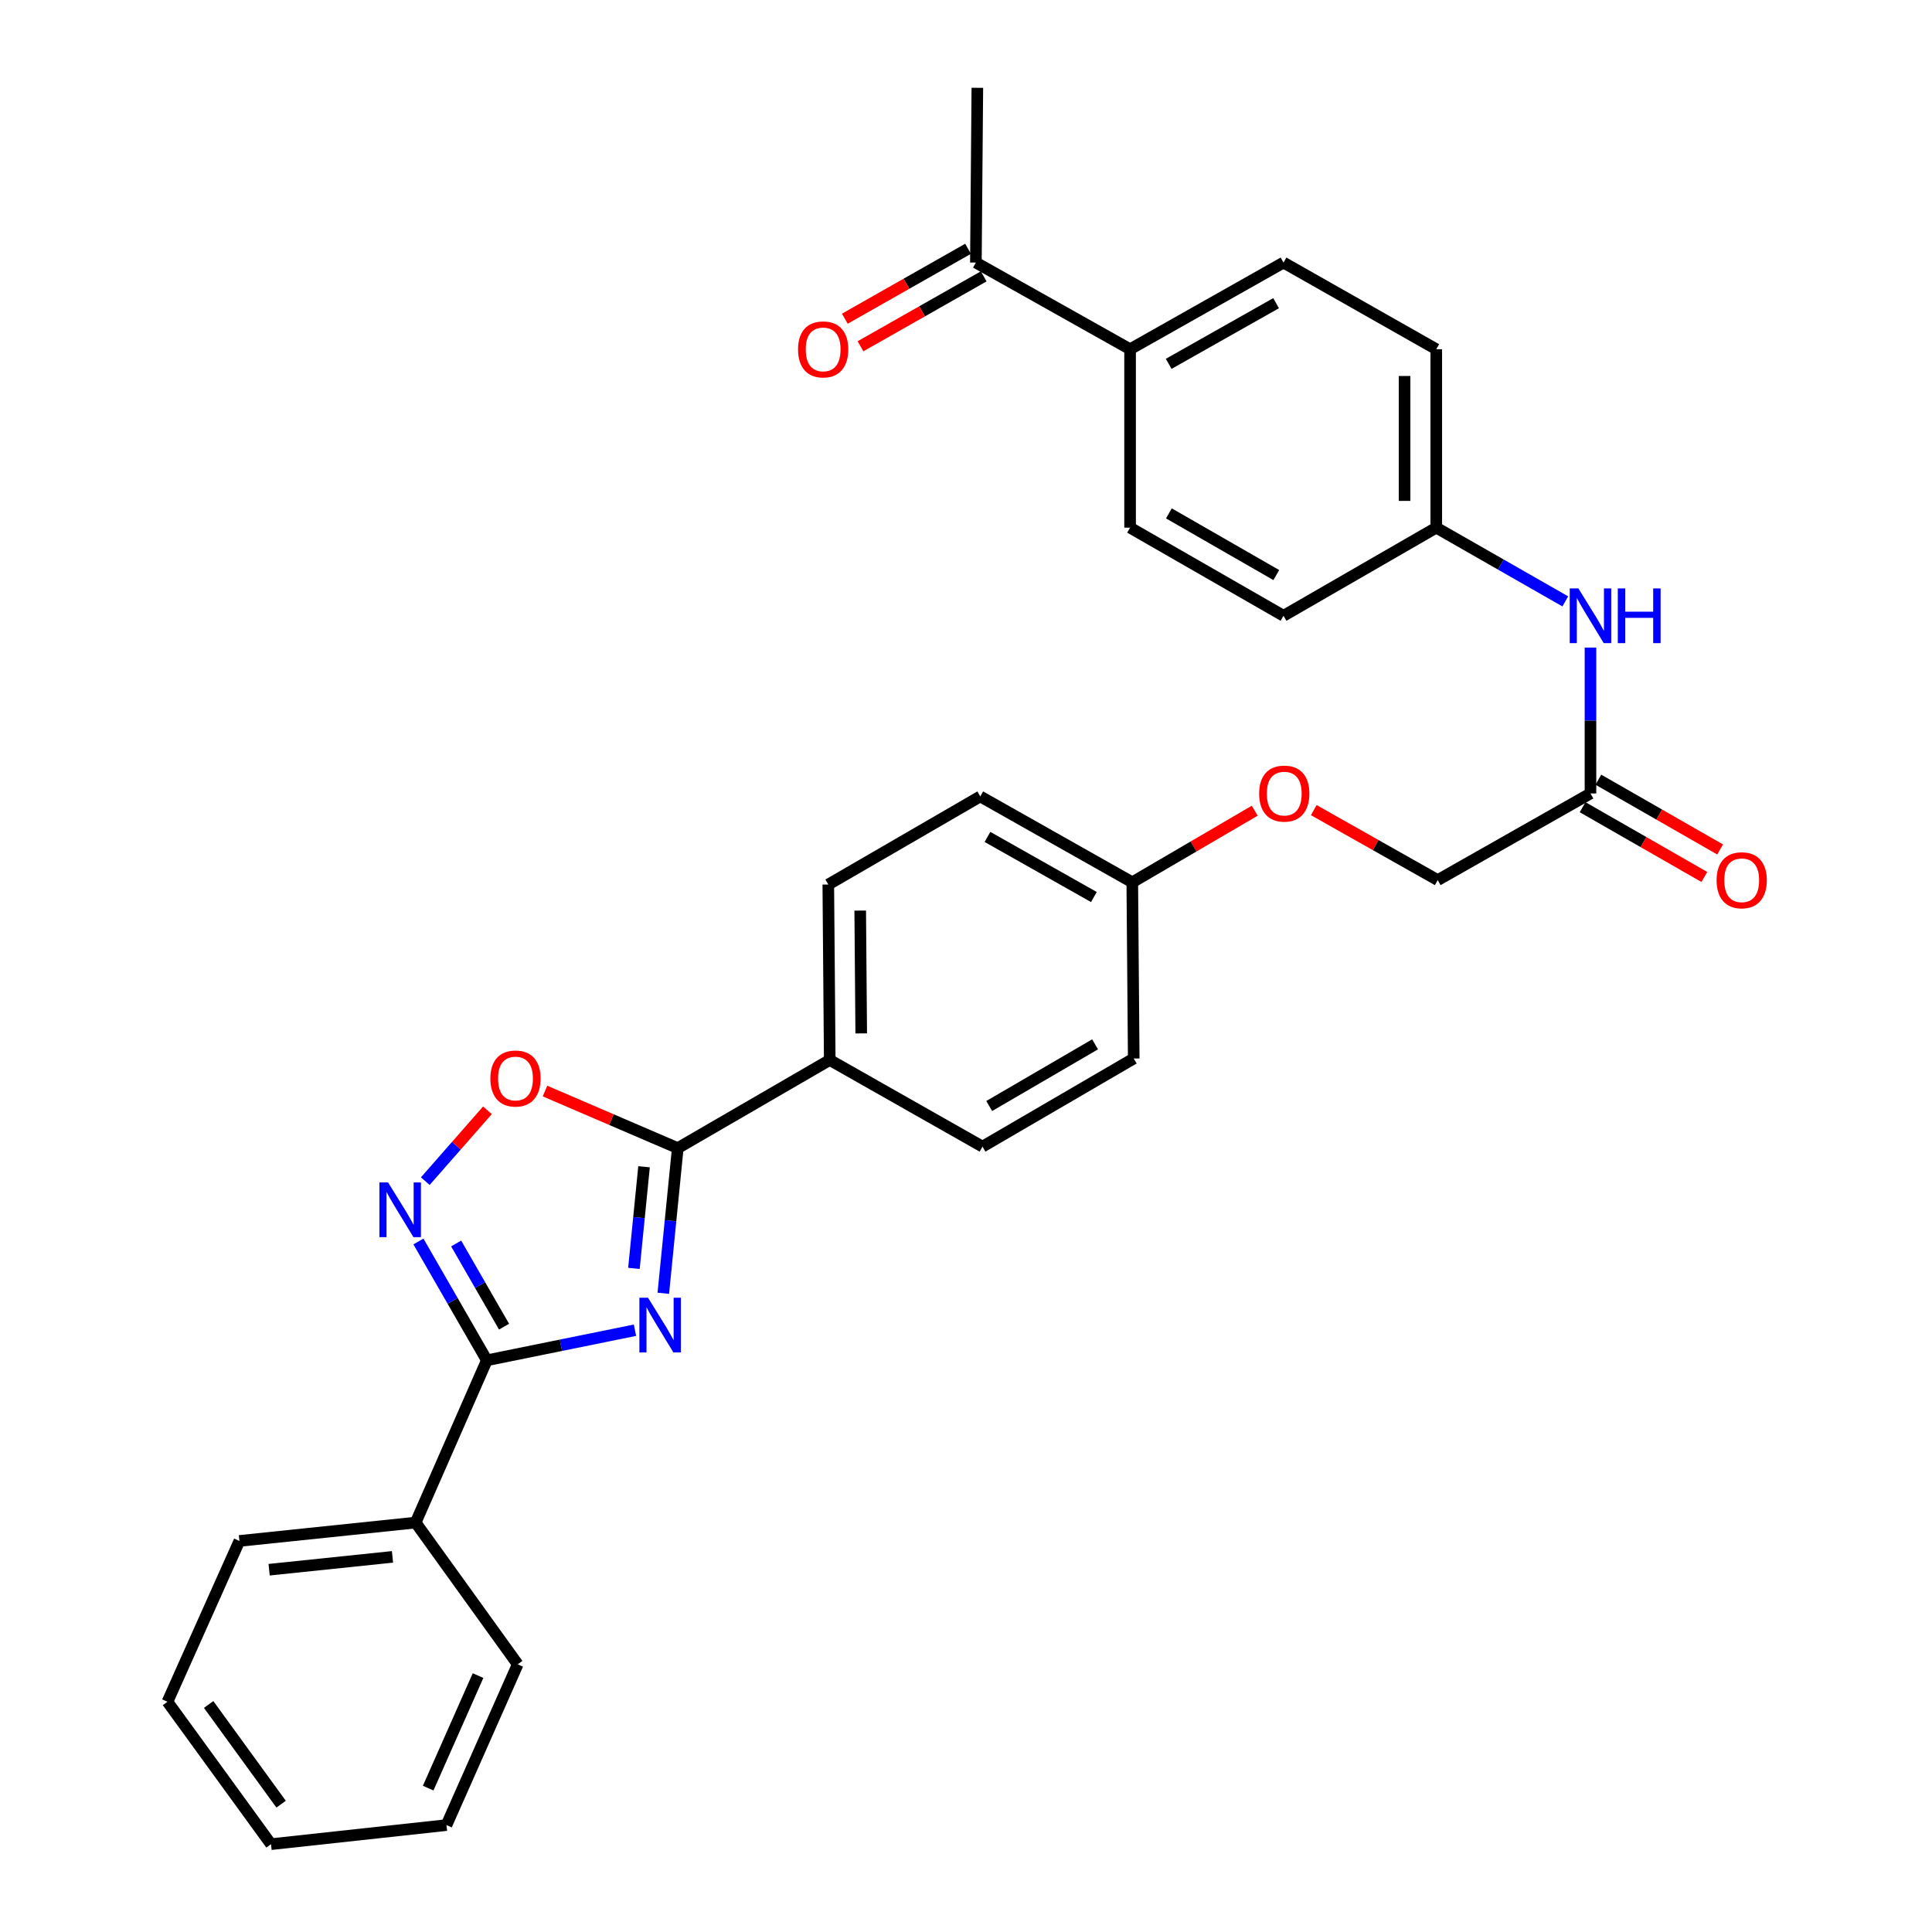 <?xml version='1.0' encoding='iso-8859-1'?>
<svg version='1.1' baseProfile='full'
              xmlns='http://www.w3.org/2000/svg'
                      xmlns:rdkit='http://www.rdkit.org/xml'
                      xmlns:xlink='http://www.w3.org/1999/xlink'
                  xml:space='preserve'
width='1000px' height='1000px' viewBox='0 0 1000 1000'>
<!-- END OF HEADER -->
<rect style='opacity:1.0;fill:#FFFFFF;stroke:none' width='1000' height='1000' x='0' y='0'> </rect>
<path class='bond-0' d='M 328.66,688.517 L 290.325,696.305' style='fill:none;fill-rule:evenodd;stroke:#0000FF;stroke-width:6px;stroke-linecap:butt;stroke-linejoin:miter;stroke-opacity:1' />
<path class='bond-0' d='M 290.325,696.305 L 251.99,704.094' style='fill:none;fill-rule:evenodd;stroke:#000000;stroke-width:6px;stroke-linecap:butt;stroke-linejoin:miter;stroke-opacity:1' />
<path class='bond-1' d='M 343.327,669.408 L 347.066,631.837' style='fill:none;fill-rule:evenodd;stroke:#0000FF;stroke-width:6px;stroke-linecap:butt;stroke-linejoin:miter;stroke-opacity:1' />
<path class='bond-1' d='M 347.066,631.837 L 350.805,594.266' style='fill:none;fill-rule:evenodd;stroke:#000000;stroke-width:6px;stroke-linecap:butt;stroke-linejoin:miter;stroke-opacity:1' />
<path class='bond-1' d='M 328.119,656.512 L 330.737,630.212' style='fill:none;fill-rule:evenodd;stroke:#0000FF;stroke-width:6px;stroke-linecap:butt;stroke-linejoin:miter;stroke-opacity:1' />
<path class='bond-1' d='M 330.737,630.212 L 333.354,603.912' style='fill:none;fill-rule:evenodd;stroke:#000000;stroke-width:6px;stroke-linecap:butt;stroke-linejoin:miter;stroke-opacity:1' />
<path class='bond-2' d='M 251.99,704.094 L 234.283,673.342' style='fill:none;fill-rule:evenodd;stroke:#000000;stroke-width:6px;stroke-linecap:butt;stroke-linejoin:miter;stroke-opacity:1' />
<path class='bond-2' d='M 234.283,673.342 L 216.575,642.591' style='fill:none;fill-rule:evenodd;stroke:#0000FF;stroke-width:6px;stroke-linecap:butt;stroke-linejoin:miter;stroke-opacity:1' />
<path class='bond-2' d='M 260.899,686.68 L 248.503,665.154' style='fill:none;fill-rule:evenodd;stroke:#000000;stroke-width:6px;stroke-linecap:butt;stroke-linejoin:miter;stroke-opacity:1' />
<path class='bond-2' d='M 248.503,665.154 L 236.108,643.627' style='fill:none;fill-rule:evenodd;stroke:#0000FF;stroke-width:6px;stroke-linecap:butt;stroke-linejoin:miter;stroke-opacity:1' />
<path class='bond-9' d='M 251.99,704.094 L 215.132,788.085' style='fill:none;fill-rule:evenodd;stroke:#000000;stroke-width:6px;stroke-linecap:butt;stroke-linejoin:miter;stroke-opacity:1' />
<path class='bond-3' d='M 350.805,594.266 L 316.452,579.496' style='fill:none;fill-rule:evenodd;stroke:#000000;stroke-width:6px;stroke-linecap:butt;stroke-linejoin:miter;stroke-opacity:1' />
<path class='bond-3' d='M 316.452,579.496 L 282.099,564.727' style='fill:none;fill-rule:evenodd;stroke:#FF0000;stroke-width:6px;stroke-linecap:butt;stroke-linejoin:miter;stroke-opacity:1' />
<path class='bond-4' d='M 350.805,594.266 L 429.472,548.646' style='fill:none;fill-rule:evenodd;stroke:#000000;stroke-width:6px;stroke-linecap:butt;stroke-linejoin:miter;stroke-opacity:1' />
<path class='bond-30' d='M 220.13,611.363 L 236.22,593.024' style='fill:none;fill-rule:evenodd;stroke:#0000FF;stroke-width:6px;stroke-linecap:butt;stroke-linejoin:miter;stroke-opacity:1' />
<path class='bond-30' d='M 236.22,593.024 L 252.311,574.685' style='fill:none;fill-rule:evenodd;stroke:#FF0000;stroke-width:6px;stroke-linecap:butt;stroke-linejoin:miter;stroke-opacity:1' />
<path class='bond-12' d='M 429.472,548.646 L 428.725,457.827' style='fill:none;fill-rule:evenodd;stroke:#000000;stroke-width:6px;stroke-linecap:butt;stroke-linejoin:miter;stroke-opacity:1' />
<path class='bond-12' d='M 445.77,534.888 L 445.246,471.314' style='fill:none;fill-rule:evenodd;stroke:#000000;stroke-width:6px;stroke-linecap:butt;stroke-linejoin:miter;stroke-opacity:1' />
<path class='bond-13' d='M 429.472,548.646 L 508.541,593.491' style='fill:none;fill-rule:evenodd;stroke:#000000;stroke-width:6px;stroke-linecap:butt;stroke-linejoin:miter;stroke-opacity:1' />
<path class='bond-5' d='M 823.228,410.684 L 744.16,455.538' style='fill:none;fill-rule:evenodd;stroke:#000000;stroke-width:6px;stroke-linecap:butt;stroke-linejoin:miter;stroke-opacity:1' />
<path class='bond-6' d='M 823.228,410.684 L 823.228,372.934' style='fill:none;fill-rule:evenodd;stroke:#000000;stroke-width:6px;stroke-linecap:butt;stroke-linejoin:miter;stroke-opacity:1' />
<path class='bond-6' d='M 823.228,372.934 L 823.228,335.184' style='fill:none;fill-rule:evenodd;stroke:#0000FF;stroke-width:6px;stroke-linecap:butt;stroke-linejoin:miter;stroke-opacity:1' />
<path class='bond-10' d='M 819.149,417.803 L 850.659,435.86' style='fill:none;fill-rule:evenodd;stroke:#000000;stroke-width:6px;stroke-linecap:butt;stroke-linejoin:miter;stroke-opacity:1' />
<path class='bond-10' d='M 850.659,435.86 L 882.169,453.916' style='fill:none;fill-rule:evenodd;stroke:#FF0000;stroke-width:6px;stroke-linecap:butt;stroke-linejoin:miter;stroke-opacity:1' />
<path class='bond-10' d='M 827.308,403.566 L 858.817,421.622' style='fill:none;fill-rule:evenodd;stroke:#000000;stroke-width:6px;stroke-linecap:butt;stroke-linejoin:miter;stroke-opacity:1' />
<path class='bond-10' d='M 858.817,421.622 L 890.327,439.678' style='fill:none;fill-rule:evenodd;stroke:#FF0000;stroke-width:6px;stroke-linecap:butt;stroke-linejoin:miter;stroke-opacity:1' />
<path class='bond-16' d='M 810.19,311.275 L 776.801,292.195' style='fill:none;fill-rule:evenodd;stroke:#0000FF;stroke-width:6px;stroke-linecap:butt;stroke-linejoin:miter;stroke-opacity:1' />
<path class='bond-16' d='M 776.801,292.195 L 743.412,273.115' style='fill:none;fill-rule:evenodd;stroke:#000000;stroke-width:6px;stroke-linecap:butt;stroke-linejoin:miter;stroke-opacity:1' />
<path class='bond-7' d='M 505.113,135.91 L 584.929,180.763' style='fill:none;fill-rule:evenodd;stroke:#000000;stroke-width:6px;stroke-linecap:butt;stroke-linejoin:miter;stroke-opacity:1' />
<path class='bond-11' d='M 501.064,128.773 L 469.175,146.867' style='fill:none;fill-rule:evenodd;stroke:#000000;stroke-width:6px;stroke-linecap:butt;stroke-linejoin:miter;stroke-opacity:1' />
<path class='bond-11' d='M 469.175,146.867 L 437.286,164.962' style='fill:none;fill-rule:evenodd;stroke:#FF0000;stroke-width:6px;stroke-linecap:butt;stroke-linejoin:miter;stroke-opacity:1' />
<path class='bond-11' d='M 509.162,143.046 L 477.273,161.14' style='fill:none;fill-rule:evenodd;stroke:#000000;stroke-width:6px;stroke-linecap:butt;stroke-linejoin:miter;stroke-opacity:1' />
<path class='bond-11' d='M 477.273,161.14 L 445.384,179.234' style='fill:none;fill-rule:evenodd;stroke:#FF0000;stroke-width:6px;stroke-linecap:butt;stroke-linejoin:miter;stroke-opacity:1' />
<path class='bond-24' d='M 505.113,135.91 L 505.87,45.455' style='fill:none;fill-rule:evenodd;stroke:#000000;stroke-width:6px;stroke-linecap:butt;stroke-linejoin:miter;stroke-opacity:1' />
<path class='bond-8' d='M 584.929,180.763 L 664.344,135.91' style='fill:none;fill-rule:evenodd;stroke:#000000;stroke-width:6px;stroke-linecap:butt;stroke-linejoin:miter;stroke-opacity:1' />
<path class='bond-8' d='M 604.911,188.324 L 660.502,156.926' style='fill:none;fill-rule:evenodd;stroke:#000000;stroke-width:6px;stroke-linecap:butt;stroke-linejoin:miter;stroke-opacity:1' />
<path class='bond-33' d='M 584.929,180.763 L 584.929,273.115' style='fill:none;fill-rule:evenodd;stroke:#000000;stroke-width:6px;stroke-linecap:butt;stroke-linejoin:miter;stroke-opacity:1' />
<path class='bond-25' d='M 215.132,788.085 L 123.92,797.585' style='fill:none;fill-rule:evenodd;stroke:#000000;stroke-width:6px;stroke-linecap:butt;stroke-linejoin:miter;stroke-opacity:1' />
<path class='bond-25' d='M 203.15,805.832 L 139.301,812.481' style='fill:none;fill-rule:evenodd;stroke:#000000;stroke-width:6px;stroke-linecap:butt;stroke-linejoin:miter;stroke-opacity:1' />
<path class='bond-26' d='M 215.132,788.085 L 267.971,861.447' style='fill:none;fill-rule:evenodd;stroke:#000000;stroke-width:6px;stroke-linecap:butt;stroke-linejoin:miter;stroke-opacity:1' />
<path class='bond-23' d='M 428.725,457.827 L 507.383,412.234' style='fill:none;fill-rule:evenodd;stroke:#000000;stroke-width:6px;stroke-linecap:butt;stroke-linejoin:miter;stroke-opacity:1' />
<path class='bond-22' d='M 508.541,593.491 L 586.816,547.88' style='fill:none;fill-rule:evenodd;stroke:#000000;stroke-width:6px;stroke-linecap:butt;stroke-linejoin:miter;stroke-opacity:1' />
<path class='bond-22' d='M 512.02,572.471 L 566.813,540.544' style='fill:none;fill-rule:evenodd;stroke:#000000;stroke-width:6px;stroke-linecap:butt;stroke-linejoin:miter;stroke-opacity:1' />
<path class='bond-14' d='M 584.929,273.115 L 664.344,318.725' style='fill:none;fill-rule:evenodd;stroke:#000000;stroke-width:6px;stroke-linecap:butt;stroke-linejoin:miter;stroke-opacity:1' />
<path class='bond-14' d='M 605.014,265.726 L 660.604,297.654' style='fill:none;fill-rule:evenodd;stroke:#000000;stroke-width:6px;stroke-linecap:butt;stroke-linejoin:miter;stroke-opacity:1' />
<path class='bond-15' d='M 664.344,135.91 L 743.412,180.763' style='fill:none;fill-rule:evenodd;stroke:#000000;stroke-width:6px;stroke-linecap:butt;stroke-linejoin:miter;stroke-opacity:1' />
<path class='bond-20' d='M 743.412,273.115 L 664.344,318.725' style='fill:none;fill-rule:evenodd;stroke:#000000;stroke-width:6px;stroke-linecap:butt;stroke-linejoin:miter;stroke-opacity:1' />
<path class='bond-21' d='M 743.412,273.115 L 743.412,180.763' style='fill:none;fill-rule:evenodd;stroke:#000000;stroke-width:6px;stroke-linecap:butt;stroke-linejoin:miter;stroke-opacity:1' />
<path class='bond-21' d='M 727.002,259.262 L 727.002,194.616' style='fill:none;fill-rule:evenodd;stroke:#000000;stroke-width:6px;stroke-linecap:butt;stroke-linejoin:miter;stroke-opacity:1' />
<path class='bond-17' d='M 649.449,419.618 L 617.759,438.148' style='fill:none;fill-rule:evenodd;stroke:#FF0000;stroke-width:6px;stroke-linecap:butt;stroke-linejoin:miter;stroke-opacity:1' />
<path class='bond-17' d='M 617.759,438.148 L 586.068,456.678' style='fill:none;fill-rule:evenodd;stroke:#000000;stroke-width:6px;stroke-linecap:butt;stroke-linejoin:miter;stroke-opacity:1' />
<path class='bond-18' d='M 680.007,419.313 L 712.083,437.426' style='fill:none;fill-rule:evenodd;stroke:#FF0000;stroke-width:6px;stroke-linecap:butt;stroke-linejoin:miter;stroke-opacity:1' />
<path class='bond-18' d='M 712.083,437.426 L 744.16,455.538' style='fill:none;fill-rule:evenodd;stroke:#000000;stroke-width:6px;stroke-linecap:butt;stroke-linejoin:miter;stroke-opacity:1' />
<path class='bond-19' d='M 586.068,456.678 L 586.816,547.88' style='fill:none;fill-rule:evenodd;stroke:#000000;stroke-width:6px;stroke-linecap:butt;stroke-linejoin:miter;stroke-opacity:1' />
<path class='bond-31' d='M 586.068,456.678 L 507.383,412.234' style='fill:none;fill-rule:evenodd;stroke:#000000;stroke-width:6px;stroke-linecap:butt;stroke-linejoin:miter;stroke-opacity:1' />
<path class='bond-31' d='M 566.195,464.3 L 511.115,433.189' style='fill:none;fill-rule:evenodd;stroke:#000000;stroke-width:6px;stroke-linecap:butt;stroke-linejoin:miter;stroke-opacity:1' />
<path class='bond-28' d='M 123.92,797.585 L 86.678,880.828' style='fill:none;fill-rule:evenodd;stroke:#000000;stroke-width:6px;stroke-linecap:butt;stroke-linejoin:miter;stroke-opacity:1' />
<path class='bond-27' d='M 267.971,861.447 L 231.095,944.663' style='fill:none;fill-rule:evenodd;stroke:#000000;stroke-width:6px;stroke-linecap:butt;stroke-linejoin:miter;stroke-opacity:1' />
<path class='bond-27' d='M 247.437,867.281 L 221.623,925.532' style='fill:none;fill-rule:evenodd;stroke:#000000;stroke-width:6px;stroke-linecap:butt;stroke-linejoin:miter;stroke-opacity:1' />
<path class='bond-29' d='M 231.095,944.663 L 140.266,954.545' style='fill:none;fill-rule:evenodd;stroke:#000000;stroke-width:6px;stroke-linecap:butt;stroke-linejoin:miter;stroke-opacity:1' />
<path class='bond-32' d='M 86.678,880.828 L 140.266,954.545' style='fill:none;fill-rule:evenodd;stroke:#000000;stroke-width:6px;stroke-linecap:butt;stroke-linejoin:miter;stroke-opacity:1' />
<path class='bond-32' d='M 107.99,882.237 L 145.501,933.839' style='fill:none;fill-rule:evenodd;stroke:#000000;stroke-width:6px;stroke-linecap:butt;stroke-linejoin:miter;stroke-opacity:1' />
<path  class='atom-0' d='M 335.428 671.71
L 344.708 686.71
Q 345.628 688.19, 347.108 690.87
Q 348.588 693.55, 348.668 693.71
L 348.668 671.71
L 352.428 671.71
L 352.428 700.03
L 348.548 700.03
L 338.588 683.63
Q 337.428 681.71, 336.188 679.51
Q 334.988 677.31, 334.628 676.63
L 334.628 700.03
L 330.948 700.03
L 330.948 671.71
L 335.428 671.71
' fill='#0000FF'/>
<path  class='atom-3' d='M 200.867 612.023
L 210.147 627.023
Q 211.067 628.503, 212.547 631.183
Q 214.027 633.863, 214.107 634.023
L 214.107 612.023
L 217.867 612.023
L 217.867 640.343
L 213.987 640.343
L 204.027 623.943
Q 202.867 622.023, 201.627 619.823
Q 200.427 617.623, 200.067 616.943
L 200.067 640.343
L 196.387 640.343
L 196.387 612.023
L 200.867 612.023
' fill='#0000FF'/>
<path  class='atom-4' d='M 253.814 558.235
Q 253.814 551.435, 257.174 547.635
Q 260.534 543.835, 266.814 543.835
Q 273.094 543.835, 276.454 547.635
Q 279.814 551.435, 279.814 558.235
Q 279.814 565.115, 276.414 569.035
Q 273.014 572.915, 266.814 572.915
Q 260.574 572.915, 257.174 569.035
Q 253.814 565.155, 253.814 558.235
M 266.814 569.715
Q 271.134 569.715, 273.454 566.835
Q 275.814 563.915, 275.814 558.235
Q 275.814 552.675, 273.454 549.875
Q 271.134 547.035, 266.814 547.035
Q 262.494 547.035, 260.134 549.835
Q 257.814 552.635, 257.814 558.235
Q 257.814 563.955, 260.134 566.835
Q 262.494 569.715, 266.814 569.715
' fill='#FF0000'/>
<path  class='atom-7' d='M 816.968 304.565
L 826.248 319.565
Q 827.168 321.045, 828.648 323.725
Q 830.128 326.405, 830.208 326.565
L 830.208 304.565
L 833.968 304.565
L 833.968 332.885
L 830.088 332.885
L 820.128 316.485
Q 818.968 314.565, 817.728 312.365
Q 816.528 310.165, 816.168 309.485
L 816.168 332.885
L 812.488 332.885
L 812.488 304.565
L 816.968 304.565
' fill='#0000FF'/>
<path  class='atom-7' d='M 837.368 304.565
L 841.208 304.565
L 841.208 316.605
L 855.688 316.605
L 855.688 304.565
L 859.528 304.565
L 859.528 332.885
L 855.688 332.885
L 855.688 319.805
L 841.208 319.805
L 841.208 332.885
L 837.368 332.885
L 837.368 304.565
' fill='#0000FF'/>
<path  class='atom-11' d='M 888.503 455.618
Q 888.503 448.818, 891.863 445.018
Q 895.223 441.218, 901.503 441.218
Q 907.783 441.218, 911.143 445.018
Q 914.503 448.818, 914.503 455.618
Q 914.503 462.498, 911.103 466.418
Q 907.703 470.298, 901.503 470.298
Q 895.263 470.298, 891.863 466.418
Q 888.503 462.538, 888.503 455.618
M 901.503 467.098
Q 905.823 467.098, 908.143 464.218
Q 910.503 461.298, 910.503 455.618
Q 910.503 450.058, 908.143 447.258
Q 905.823 444.418, 901.503 444.418
Q 897.183 444.418, 894.823 447.218
Q 892.503 450.018, 892.503 455.618
Q 892.503 461.338, 894.823 464.218
Q 897.183 467.098, 901.503 467.098
' fill='#FF0000'/>
<path  class='atom-12' d='M 413.063 180.843
Q 413.063 174.043, 416.423 170.243
Q 419.783 166.443, 426.063 166.443
Q 432.343 166.443, 435.703 170.243
Q 439.063 174.043, 439.063 180.843
Q 439.063 187.723, 435.663 191.643
Q 432.263 195.523, 426.063 195.523
Q 419.823 195.523, 416.423 191.643
Q 413.063 187.763, 413.063 180.843
M 426.063 192.323
Q 430.383 192.323, 432.703 189.443
Q 435.063 186.523, 435.063 180.843
Q 435.063 175.283, 432.703 172.483
Q 430.383 169.643, 426.063 169.643
Q 421.743 169.643, 419.383 172.443
Q 417.063 175.243, 417.063 180.843
Q 417.063 186.563, 419.383 189.443
Q 421.743 192.323, 426.063 192.323
' fill='#FF0000'/>
<path  class='atom-18' d='M 651.727 410.764
Q 651.727 403.964, 655.087 400.164
Q 658.447 396.364, 664.727 396.364
Q 671.007 396.364, 674.367 400.164
Q 677.727 403.964, 677.727 410.764
Q 677.727 417.644, 674.327 421.564
Q 670.927 425.444, 664.727 425.444
Q 658.487 425.444, 655.087 421.564
Q 651.727 417.684, 651.727 410.764
M 664.727 422.244
Q 669.047 422.244, 671.367 419.364
Q 673.727 416.444, 673.727 410.764
Q 673.727 405.204, 671.367 402.404
Q 669.047 399.564, 664.727 399.564
Q 660.407 399.564, 658.047 402.364
Q 655.727 405.164, 655.727 410.764
Q 655.727 416.484, 658.047 419.364
Q 660.407 422.244, 664.727 422.244
' fill='#FF0000'/>
</svg>
